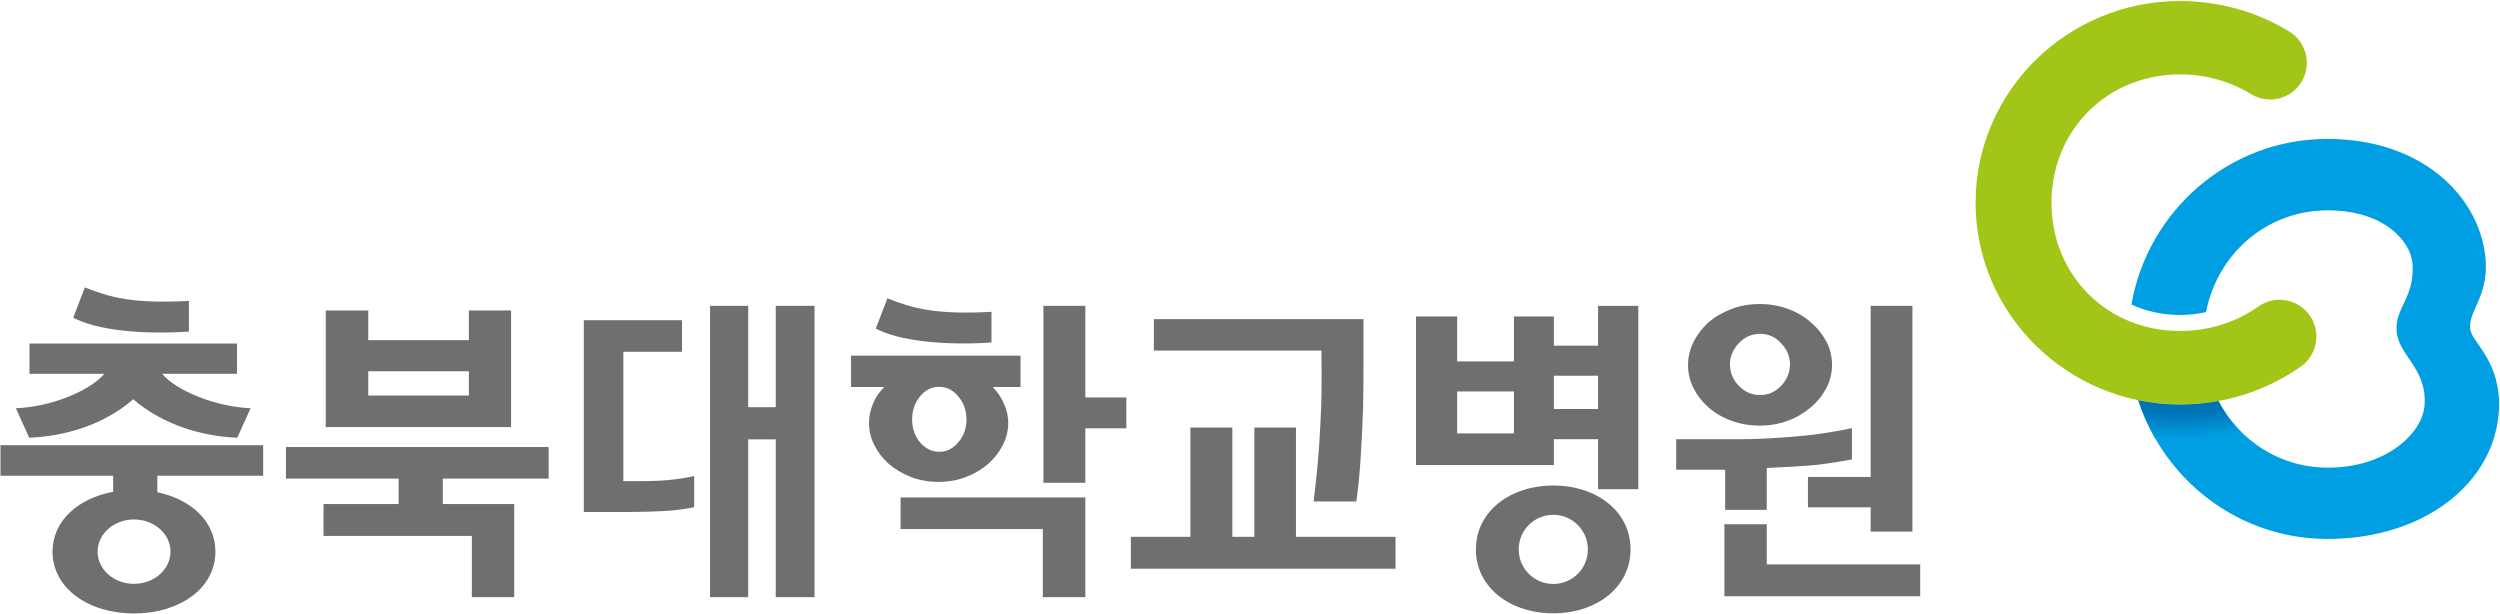 <?xml version="1.0" encoding="utf-8"?>
<!-- Generator: Adobe Illustrator 26.1.0, SVG Export Plug-In . SVG Version: 6.00 Build 0)  -->
<svg version="1.1" id="Layer_1" xmlns="http://www.w3.org/2000/svg" xmlns:xlink="http://www.w3.org/1999/xlink" x="0px" y="0px"
	 viewBox="0 0 167 41" style="enable-background:new 0 0 167 41;" xml:space="preserve">
<style type="text/css">
	.st0{fill:#009FE3;}
	.st1{fill:url(#SVGID_1_);}
	.st2{fill:#A2C617;}
	.st3{fill:#706F6F;}
</style>
<g>
	<g>
		<path class="st0" d="M165.01,21.98c-0.14-1.16,1.16-2.15,1.04-4.46c-0.22-4.11-4-8.24-10.59-8.24c-6.55,0-11.99,4.79-13.08,11.06
			c0.97,0.45,2.07,0.7,3.25,0.7c0.59,0,1.17-0.07,1.73-0.19c0.78-3.93,4.07-6.8,8.14-6.8c3.82,0,5.58,2.13,5.66,3.61
			c0.13,2.23-1.14,2.85-1.07,4.39c0.07,1.69,2.05,2.51,1.87,5.03c-0.14,1.87-2.57,4.16-6.45,4.16c-3.2,0-5.92-1.79-7.32-4.47
			c-0.83,0.15-1.68,0.24-2.55,0.24c-0.96,0-1.89-0.1-2.8-0.29c1.72,5.37,6.72,9.28,12.63,9.28c6.44,0,11.19-3.71,11.46-8.62
			C167.09,24.12,165.11,22.88,165.01,21.98z"/>
		
			<radialGradient id="SVGID_1_" cx="-3613.052" cy="-2496.582" r="15.522" gradientTransform="matrix(1.02 0 0 1.02 3830.97 2560.081)" gradientUnits="userSpaceOnUse">
			<stop  offset="0" style="stop-color:#0072B6"/>
			<stop  offset="0.88" style="stop-color:#0072B6"/>
			<stop  offset="1" style="stop-color:#009FE3"/>
		</radialGradient>
		<path class="st1" d="M148.18,26.78c-0.83,0.15-1.68,0.24-2.55,0.24c-0.96,0-1.89-0.1-2.8-0.29c0.29,0.9,0.67,1.74,1.13,2.55
			c0.55,0.06,1.1,0.09,1.67,0.09c1.39,0,2.75-0.18,4.07-0.51C149.09,28.25,148.58,27.55,148.18,26.78z"/>
	</g>
	<path class="st2" d="M131.97,13.54c0,7.43,6.13,13.48,13.66,13.48c2.91,0,5.7-0.88,8.06-2.53c1.11-0.78,1.38-2.31,0.6-3.42
		c-0.78-1.11-2.31-1.38-3.42-0.6c-1.53,1.07-3.34,1.64-5.24,1.64c-4.91,0-8.59-3.76-8.59-8.57c0-4.81,3.69-8.57,8.59-8.57
		c1.68,0,3.33,0.45,4.74,1.32c1.16,0.7,2.67,0.34,3.37-0.82c0.7-1.16,0.33-2.67-0.82-3.37c-2.18-1.33-4.71-2.03-7.29-2.03
		C138.1,0.06,131.97,6.1,131.97,13.54z"/>
</g>
<g>
	<g>
		<polygon class="st3" points="19.1,31.97 26.63,31.97 26.63,33.67 21.61,33.67 21.61,35.8 31.52,35.8 31.52,39.89 34.35,39.89 
			34.35,33.67 29.58,33.67 29.58,31.97 36.65,31.97 36.65,29.86 19.1,29.86 		"/>
		<path class="st3" d="M31.32,26.42H24.6V24.8h6.72V26.42z M34.14,20.74h-2.82v1.98H24.6v-1.98h-2.84v7.79h12.38V20.74z"/>
	</g>
	<g>
		<polygon class="st3" points="51.82,27.2 49.98,27.2 49.98,20.43 47.43,20.43 47.43,39.89 49.98,39.89 49.98,29.35 51.82,29.35 
			51.82,39.89 54.41,39.89 54.41,20.43 51.82,20.43 		"/>
		<path class="st3" d="M42.86,32.14h-1.22V23.5h3.92v-2.11H39v12.81h3.04c0.75,0,1.5-0.02,2.26-0.06c0.76-0.04,1.45-0.13,2.07-0.26
			V31.8c-0.59,0.13-1.18,0.22-1.76,0.27C44.03,32.12,43.45,32.14,42.86,32.14"/>
	</g>
	<g>
		<path class="st3" d="M88.28,25.78c0,0.83-0.03,1.69-0.08,2.57c-0.04,0.88-0.1,1.76-0.18,2.64c-0.08,0.88-0.17,1.72-0.27,2.51h2.85
			c0.13-0.87,0.22-1.82,0.29-2.88c0.07-1.05,0.12-2.12,0.16-3.22c0.03-1.09,0.03-2.16,0.03-3.22v-2.86H77.08v2.1h11.19
			C88.28,24.11,88.29,24.95,88.28,25.78"/>
		<polygon class="st3" points="86.57,28.56 83.79,28.56 83.79,35.86 82.32,35.86 82.32,28.56 79.52,28.56 79.52,35.86 75.54,35.86 
			75.54,37.99 93.22,37.99 93.22,35.86 86.57,35.86 		"/>
	</g>
	<g>
		<path class="st3" d="M115.23,34.06h2.79v-2.8c0.87-0.04,2.4-0.11,3.24-0.2c0.84-0.09,1.66-0.22,2.45-0.37V28.6
			c-1.32,0.28-2.67,0.48-4.05,0.58c-1.37,0.11-2.47,0.16-3.47,0.16h-4.22v2.04h3.27V34.06z"/>
		<polygon class="st3" points="120.77,33.89 124.96,33.89 124.96,35.51 127.75,35.51 127.75,20.43 124.96,20.43 124.96,31.86 
			120.77,31.86 		"/>
		<polygon class="st3" points="118.02,37.7 118.02,35.02 115.19,35.02 115.19,39.83 128.27,39.83 128.27,37.7 		"/>
		<path class="st3" d="M116.15,22.93c0.4-0.42,0.87-0.63,1.42-0.63c0.55,0,1.02,0.2,1.41,0.63c0.4,0.42,0.59,0.89,0.59,1.41
			c0,0.54-0.2,1.02-0.59,1.43c-0.39,0.41-0.86,0.62-1.41,0.62c-0.55,0-1.02-0.21-1.42-0.62c-0.39-0.41-0.59-0.89-0.59-1.43
			C115.56,23.82,115.76,23.35,116.15,22.93 M114.11,27.2c0.43,0.38,0.94,0.68,1.53,0.9c0.58,0.22,1.23,0.33,1.93,0.33
			c0.66,0,1.29-0.11,1.87-0.33c0.59-0.22,1.09-0.52,1.53-0.9c0.44-0.37,0.78-0.8,1.04-1.29c0.25-0.49,0.37-1,0.37-1.54
			c0-0.54-0.12-1.06-0.37-1.54c-0.26-0.49-0.6-0.92-1.04-1.29c-0.43-0.39-0.94-0.69-1.53-0.9c-0.58-0.22-1.21-0.33-1.87-0.33
			c-0.7,0-1.35,0.11-1.93,0.34c-0.58,0.23-1.1,0.52-1.53,0.9c-0.42,0.39-0.75,0.82-0.99,1.31c-0.24,0.49-0.36,0.99-0.36,1.52
			c0,0.54,0.12,1.05,0.36,1.54C113.36,26.4,113.69,26.83,114.11,27.2"/>
	</g>
	<g>
		<path class="st3" d="M106.75,27.32h-2.95V25.1h2.95V27.32z M101.13,28.95h-3.79v-2.8h3.79V28.95z M106.75,23.09h-2.95v-1.95h-2.67
			v3h-3.79v-3h-2.75v9.92h9.21v-1.72h2.95v3.34h2.69V20.43h-2.69V23.09z"/>
		<path class="st3" d="M103.76,39.01c-1.28,0-2.31-1.04-2.31-2.31c0-1.28,1.03-2.31,2.31-2.31c1.28,0,2.31,1.04,2.31,2.31
			C106.07,37.98,105.04,39.01,103.76,39.01 M103.76,32.43c-2.85,0-5.17,1.71-5.17,4.27c0,2.56,2.31,4.27,5.17,4.27
			c2.85,0,5.16-1.71,5.16-4.27C108.92,34.13,106.62,32.43,103.76,32.43"/>
	</g>
	<g>
		<path class="st3" d="M12.62,22.15V20.1c-3.81,0.21-5.32-0.26-6.95-0.9l-0.78,2.02C6.45,22.05,9.4,22.36,12.62,22.15"/>
		<path class="st3" d="M1.06,27.27l0.89,1.97c2.4-0.1,4.99-0.86,6.95-2.57c1.97,1.7,4.55,2.47,6.95,2.57l0.89-1.97
			c-2.51-0.11-5.04-1.25-5.91-2.3h5v-2.02H1.97v2.02h5C6.1,26.02,3.57,27.17,1.06,27.27"/>
		<path class="st3" d="M11.39,36.85c0,1.18-1.09,2.15-2.44,2.15c-1.34,0-2.43-0.96-2.43-2.15c0-1.19,1.09-2.15,2.43-2.15
			C10.29,34.7,11.39,35.66,11.39,36.85 M0.03,31.78h7.53v1.07c-2.32,0.43-4.05,1.92-4.05,4c0,2.47,2.43,4.13,5.44,4.13
			c3.01,0,5.44-1.65,5.44-4.13c0-2.03-1.64-3.5-3.88-3.97v-1.1h7.07v-2.04H0.03V31.78z"/>
	</g>
	<g>
		<polygon class="st3" points="72.5,20.43 69.7,20.43 69.7,32.25 72.5,32.25 72.5,28.61 75.24,28.61 75.24,26.55 72.5,26.55 		"/>
		<polygon class="st3" points="60.16,35.34 69.66,35.34 69.66,39.89 72.5,39.89 72.5,33.23 60.16,33.23 		"/>
		<path class="st3" d="M61.45,26.49c0.35-0.44,0.78-0.65,1.29-0.65c0.5,0,0.92,0.21,1.28,0.65c0.36,0.43,0.54,0.94,0.54,1.52
			c0,0.6-0.18,1.11-0.54,1.53c-0.35,0.42-0.78,0.64-1.28,0.64c-0.5,0-0.93-0.22-1.29-0.64c-0.35-0.42-0.52-0.94-0.52-1.53
			C60.93,27.43,61.1,26.93,61.45,26.49 M62.7,32.19c0.66,0,1.27-0.11,1.84-0.33c0.57-0.22,1.06-0.52,1.48-0.88
			c0.41-0.37,0.74-0.79,0.97-1.26c0.24-0.46,0.36-0.95,0.36-1.47c0-0.43-0.09-0.85-0.28-1.27c-0.18-0.42-0.43-0.8-0.76-1.13h1.86
			v-2.09H56.85v2.09h2.22c-0.34,0.34-0.59,0.71-0.76,1.13c-0.17,0.42-0.26,0.84-0.26,1.27c0,0.51,0.11,1,0.35,1.47
			c0.23,0.47,0.55,0.89,0.96,1.26c0.42,0.36,0.92,0.66,1.48,0.88C61.41,32.08,62.02,32.19,62.7,32.19"/>
		<path class="st3" d="M66.23,22.88v-2.05c-3.81,0.21-5.32-0.26-6.95-0.9l-0.78,2.02C60.06,22.77,63.01,23.09,66.23,22.88"/>
	</g>
</g>
</svg>
